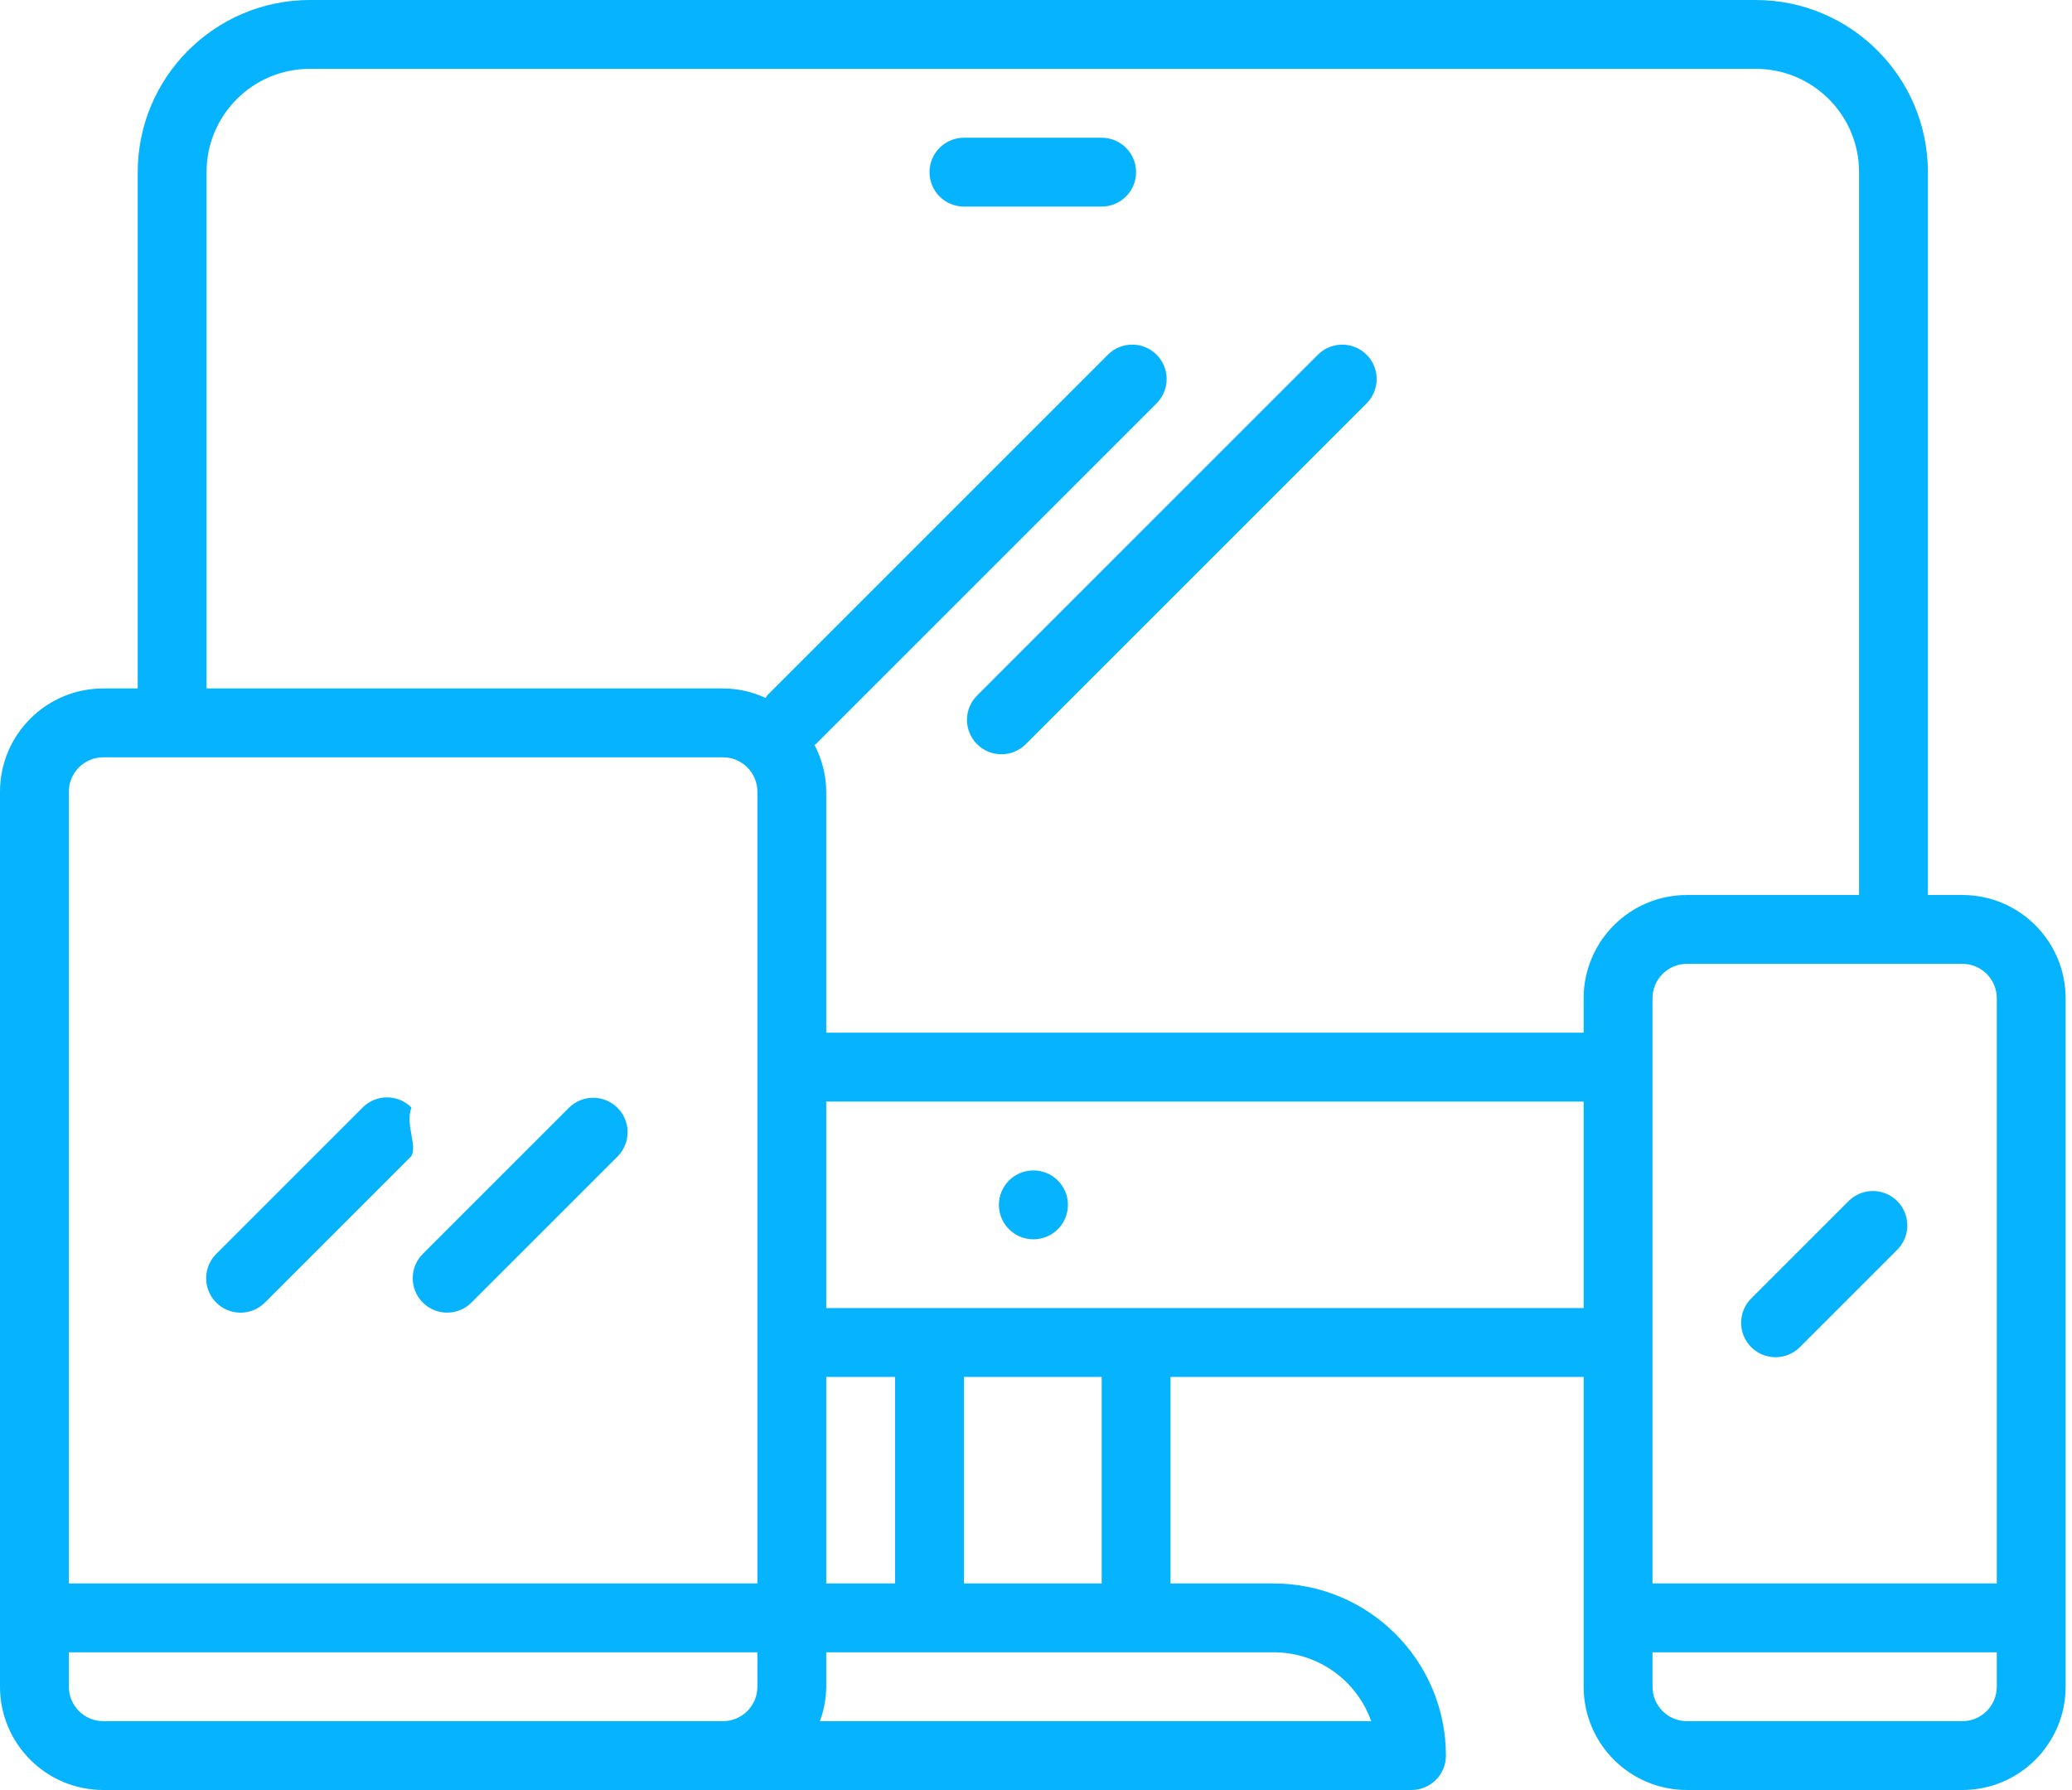 <svg width="125" height="108" viewBox="0 0 125 108" fill="none" xmlns="http://www.w3.org/2000/svg">
<path d="M118.385 54H116.308V10.385C116.301 4.652 111.655 0.007 105.923 0H18.692C12.96 0.007 8.314 4.652 8.308 10.385V41.538H6.231C2.79 41.538 0 44.328 0 47.769V101.769C0 105.21 2.79 108 6.231 108H85.154C86.301 108 87.231 107.07 87.231 105.923C87.224 100.191 82.579 95.545 76.846 95.538H70.615V83.077H95.538V101.769C95.538 105.21 98.328 108 101.769 108H118.385C121.826 108 124.615 105.21 124.615 101.769V60.231C124.615 56.79 121.826 54 118.385 54ZM45.692 101.769C45.692 102.916 44.762 103.846 43.615 103.846H6.231C5.084 103.846 4.154 102.916 4.154 101.769V99.692H45.692V101.769ZM45.692 95.538H4.154V47.769C4.154 46.622 5.084 45.692 6.231 45.692H43.615C44.762 45.692 45.692 46.622 45.692 47.769V95.538ZM76.846 99.692C79.486 99.695 81.838 101.359 82.722 103.846H49.464C49.71 103.181 49.839 102.479 49.846 101.769V99.692H76.846ZM49.846 95.538V83.077H54V95.538H49.846ZM58.154 95.538V83.077H66.462V95.538H58.154ZM95.538 78.923H49.846V66.462H95.538V78.923ZM95.538 60.231V62.308H49.846V47.769C49.839 46.784 49.595 45.814 49.136 44.943C49.167 44.913 49.209 44.905 49.238 44.874L69.799 24.312C70.596 23.487 70.573 22.172 69.748 21.376C68.944 20.598 67.668 20.598 66.862 21.376L46.301 41.937C46.251 41.989 46.23 42.056 46.187 42.11C45.381 41.736 44.504 41.541 43.615 41.538H12.461V10.385C12.461 6.943 15.251 4.154 18.692 4.154H105.923C109.364 4.154 112.154 6.943 112.154 10.385V54H101.769C98.328 54 95.538 56.79 95.538 60.231ZM120.462 101.769C120.462 102.916 119.532 103.846 118.385 103.846H101.769C100.622 103.846 99.692 102.916 99.692 101.769V99.692H120.462V101.769ZM120.462 95.538H99.692V60.231C99.692 59.084 100.622 58.154 101.769 58.154H118.385C119.532 58.154 120.462 59.084 120.462 60.231V95.538Z" fill="#06B3FF"/>
<path d="M24.817 66.819C24.006 66.008 22.691 66.008 21.88 66.819L13.07 75.629C12.245 76.426 12.222 77.741 13.019 78.566C13.816 79.391 15.131 79.414 15.956 78.617C15.973 78.6 15.99 78.583 16.007 78.566L24.817 69.755C25.188 69.113 24.443 67.891 24.817 66.819Z" fill="#06B3FF"/>
<path d="M37.228 66.817C36.423 66.04 35.147 66.04 34.342 66.817L25.532 75.628C24.707 76.424 24.684 77.739 25.481 78.564C26.278 79.389 27.593 79.412 28.418 78.615C28.435 78.599 28.452 78.582 28.468 78.564L37.279 69.754C38.076 68.929 38.053 67.614 37.228 66.817Z" fill="#06B3FF"/>
<path d="M82.418 21.377C81.613 20.6 80.337 20.6 79.532 21.377L58.971 41.939C58.145 42.736 58.123 44.05 58.919 44.876C59.716 45.7 61.031 45.723 61.856 44.927C61.873 44.91 61.89 44.893 61.907 44.876L82.469 24.314C83.266 23.489 83.243 22.174 82.418 21.377Z" fill="#06B3FF"/>
<path d="M114.431 72.444C113.626 71.666 112.35 71.666 111.545 72.444L105.672 78.317C104.847 79.114 104.824 80.429 105.621 81.254C106.418 82.079 107.733 82.102 108.558 81.305C108.575 81.288 108.592 81.271 108.609 81.254L114.482 75.38C115.279 74.555 115.256 73.24 114.431 72.444Z" fill="#06B3FF"/>
<path d="M62.349 70.619H62.328C61.181 70.625 60.256 71.559 60.261 72.706C60.267 73.853 61.202 74.778 62.349 74.773C63.496 74.773 64.426 73.843 64.426 72.696C64.426 71.549 63.496 70.619 62.349 70.619Z" fill="#06B3FF"/>
<path d="M66.461 8.311H58.153C57.006 8.311 56.076 9.24 56.076 10.387C56.076 11.534 57.006 12.464 58.153 12.464H66.461C67.608 12.464 68.538 11.534 68.538 10.387C68.538 9.24 67.608 8.311 66.461 8.311Z" fill="#06B3FF"/>
</svg>
